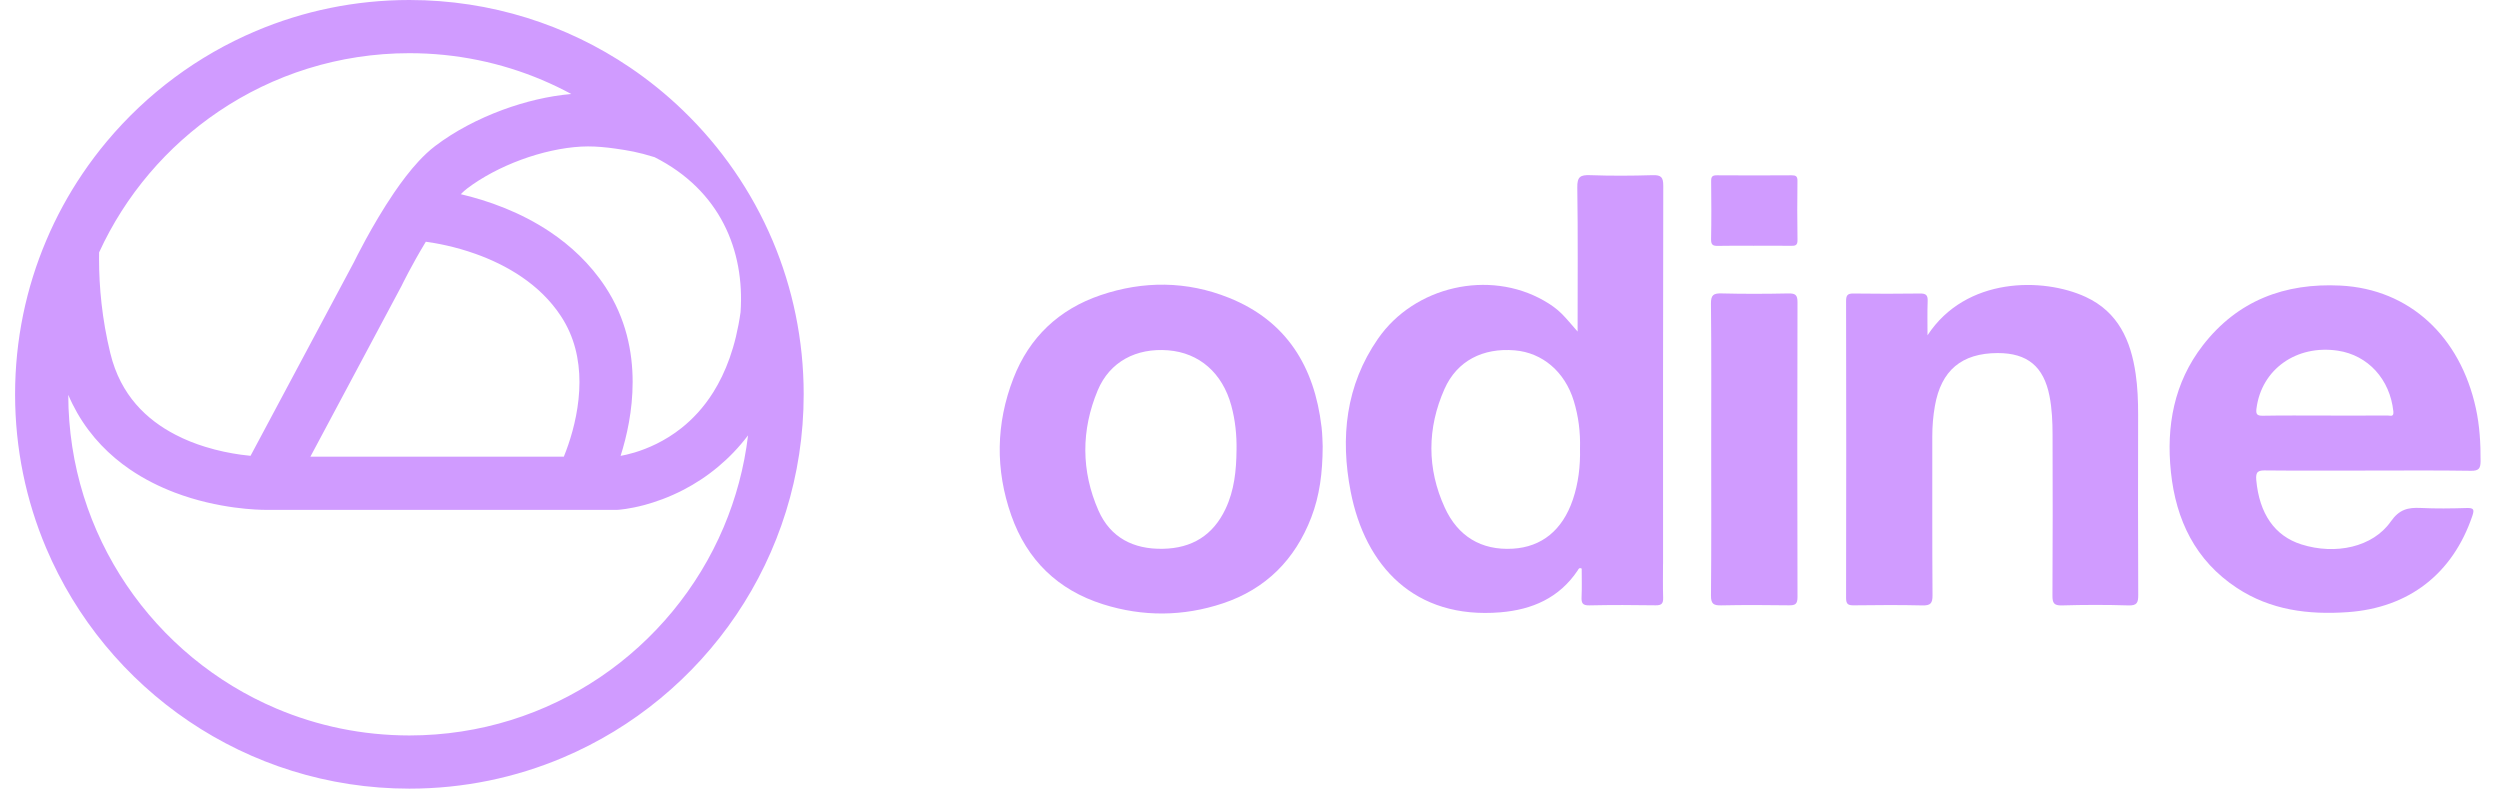 <svg width="120" height="38" viewBox="0 0 120 38" fill="none" xmlns="http://www.w3.org/2000/svg">
<path d="M79.827 27.062C79.827 21.015 79.822 14.967 79.837 8.92C79.837 8.513 79.74 8.395 79.329 8.408C78.329 8.439 77.327 8.444 76.329 8.408C75.858 8.391 75.701 8.482 75.71 9.002C75.745 11.274 75.725 13.546 75.725 15.915C75.426 15.576 75.21 15.308 74.969 15.066C74.715 14.81 74.418 14.606 74.102 14.427C71.474 12.928 67.89 13.734 66.141 16.263C64.595 18.497 64.328 21.001 64.832 23.596C65.526 27.168 67.893 29.735 72.024 29.391C73.544 29.264 74.844 28.701 75.727 27.384C75.768 27.321 75.795 27.227 75.921 27.293C75.921 27.743 75.937 28.2 75.915 28.655C75.903 28.938 75.955 29.064 76.283 29.058C77.347 29.035 78.413 29.038 79.479 29.055C79.77 29.059 79.839 28.953 79.831 28.683C79.813 28.143 79.825 27.602 79.825 27.061L79.827 27.062ZM75.494 23.989C74.996 25.452 74 26.255 72.615 26.337C71.078 26.428 69.971 25.722 69.351 24.371C68.489 22.493 68.499 20.553 69.338 18.666C69.938 17.318 71.18 16.687 72.712 16.817C74.041 16.93 75.116 17.847 75.543 19.249C75.769 19.991 75.863 20.752 75.84 21.527C75.861 22.368 75.764 23.194 75.494 23.991V23.989Z" fill="#D09BFF"/>
<path d="M108.763 22.581C110.403 22.598 112.043 22.587 113.684 22.587C115.326 22.587 116.964 22.572 118.604 22.598C118.989 22.604 119.065 22.48 119.068 22.136C119.073 21.28 119.023 20.433 118.841 19.596C118.095 16.171 115.673 13.876 112.344 13.708C109.667 13.574 107.405 14.425 105.736 16.578C104.35 18.369 103.973 20.459 104.204 22.66C104.445 24.959 105.377 26.908 107.371 28.221C108.993 29.29 110.808 29.515 112.694 29.383C115.627 29.176 117.729 27.54 118.672 24.765C118.778 24.451 118.737 24.376 118.401 24.385C117.664 24.407 116.924 24.418 116.189 24.382C115.581 24.354 115.165 24.449 114.757 25.034C113.895 26.264 112.105 26.648 110.471 26.133C109.179 25.727 108.448 24.651 108.301 23.044C108.262 22.622 108.404 22.576 108.763 22.58V22.581ZM108.313 19.595C108.556 17.727 110.228 16.537 112.214 16.832C113.668 17.048 114.721 18.212 114.881 19.748C114.909 20.032 114.735 19.944 114.616 19.945C113.617 19.951 112.617 19.947 111.616 19.947C110.615 19.947 109.617 19.936 108.617 19.955C108.315 19.961 108.278 19.863 108.312 19.595H108.313Z" fill="#D09BFF"/>
<path d="M63.432 20.482C63.092 17.6 61.757 15.403 58.984 14.292C56.967 13.484 54.882 13.471 52.831 14.167C50.835 14.844 49.408 16.184 48.642 18.164C47.801 20.337 47.771 22.547 48.541 24.738C49.293 26.877 50.775 28.321 52.949 29.006C54.864 29.61 56.797 29.594 58.695 28.962C60.758 28.275 62.164 26.863 62.943 24.832C63.34 23.794 63.484 22.714 63.489 21.422C63.479 21.232 63.478 20.854 63.433 20.481L63.432 20.482ZM59.353 21.611C59.344 22.582 59.247 23.539 58.824 24.431C58.223 25.698 57.212 26.317 55.818 26.342C54.405 26.369 53.302 25.809 52.727 24.508C51.891 22.609 51.892 20.648 52.69 18.738C53.267 17.358 54.541 16.693 56.073 16.815C57.568 16.935 58.678 17.904 59.103 19.471C59.293 20.17 59.366 20.886 59.354 21.61L59.353 21.611Z" fill="#D09BFF"/>
<path d="M92.523 16.091C94.365 13.28 98.075 13.31 100.112 14.252C101.674 14.974 102.281 16.346 102.512 17.947C102.607 18.597 102.63 19.25 102.63 19.907C102.625 22.791 102.622 25.676 102.635 28.56C102.636 28.92 102.581 29.073 102.166 29.06C101.102 29.027 100.034 29.029 98.97 29.06C98.583 29.07 98.516 28.939 98.518 28.587C98.533 26.014 98.531 23.44 98.523 20.867C98.522 20.245 98.496 19.623 98.376 19.009C98.099 17.595 97.318 16.944 95.888 16.947C94.159 16.951 93.174 17.78 92.875 19.485C92.79 19.969 92.75 20.458 92.75 20.952C92.754 23.493 92.742 26.033 92.761 28.574C92.764 28.963 92.66 29.069 92.275 29.06C91.177 29.033 90.078 29.044 88.98 29.056C88.713 29.059 88.612 29 88.612 28.708C88.621 23.955 88.621 19.202 88.612 14.449C88.612 14.172 88.685 14.084 88.969 14.089C90.034 14.104 91.1 14.103 92.165 14.089C92.442 14.085 92.539 14.166 92.528 14.448C92.507 14.995 92.521 15.544 92.521 16.092L92.523 16.091Z" fill="#D09BFF"/>
<path d="M82.138 21.558C82.138 19.233 82.15 16.906 82.126 14.58C82.121 14.153 82.251 14.074 82.644 14.084C83.709 14.112 84.775 14.107 85.84 14.085C86.172 14.079 86.282 14.151 86.28 14.508C86.267 19.225 86.267 23.943 86.28 28.66C86.28 29.005 86.164 29.06 85.863 29.055C84.781 29.04 83.7 29.035 82.619 29.058C82.25 29.065 82.124 28.988 82.127 28.585C82.149 26.242 82.138 23.9 82.138 21.557V21.558Z" fill="#D09BFF"/>
<path d="M84.186 11.797C83.614 11.797 83.041 11.787 82.469 11.802C82.225 11.809 82.127 11.759 82.132 11.487C82.15 10.555 82.145 9.623 82.135 8.691C82.132 8.478 82.195 8.413 82.41 8.414C83.604 8.423 84.798 8.422 85.993 8.414C86.193 8.414 86.281 8.453 86.278 8.68C86.267 9.628 86.263 10.577 86.28 11.524C86.285 11.795 86.156 11.802 85.953 11.799C85.365 11.79 84.776 11.796 84.186 11.796V11.797Z" fill="#D09BFF"/>
<path d="M37.09 11.56C36.083 9.182 34.607 7.055 32.776 5.293C31.991 4.536 31.14 3.847 30.233 3.234C27.214 1.192 23.565 0 19.65 0C17.04 0 14.548 0.53 12.282 1.489C9.493 2.668 7.049 4.495 5.133 6.782L5.132 6.783C4.714 7.282 4.321 7.803 3.956 8.344C3.279 9.345 2.696 10.416 2.22 11.542C1.256 13.812 0.724 16.31 0.724 18.927C0.724 21.537 1.253 24.03 2.211 26.295C3.648 29.693 6.047 32.581 9.068 34.621C12.087 36.661 15.734 37.855 19.65 37.855C22.261 37.855 24.753 37.325 27.018 36.366C30.416 34.929 33.303 32.53 35.343 29.511C37.385 26.491 38.577 22.843 38.577 18.927C38.577 16.318 38.047 13.825 37.09 11.56ZM28.224 7.028C28.642 7.028 29.092 7.069 29.526 7.131C30.178 7.226 30.599 7.291 31.419 7.544C34.563 9.131 35.752 12.017 35.547 14.983C35.312 16.661 34.821 17.896 34.237 18.828C33.773 19.567 33.246 20.12 32.71 20.546C31.908 21.184 31.078 21.534 30.456 21.721C30.186 21.802 29.956 21.851 29.789 21.882C30.088 20.937 30.365 19.709 30.367 18.339C30.367 17.615 30.288 16.85 30.084 16.075C29.88 15.302 29.549 14.518 29.059 13.772C28.317 12.645 27.378 11.786 26.412 11.137C25.686 10.65 24.943 10.278 24.235 9.991C23.463 9.678 22.734 9.466 22.116 9.321C22.232 9.206 22.34 9.111 22.429 9.044C23.127 8.513 24.045 8.024 25.014 7.667C25.983 7.31 27.006 7.084 27.897 7.037C28.003 7.032 28.111 7.028 28.224 7.028ZM19.296 13.678C19.3 13.67 19.758 12.732 20.397 11.674C20.411 11.651 20.425 11.626 20.439 11.603C20.918 11.668 21.824 11.827 22.832 12.188C23.558 12.447 24.334 12.809 25.047 13.297C25.764 13.786 26.415 14.4 26.925 15.175C27.255 15.677 27.474 16.195 27.615 16.727C27.754 17.258 27.814 17.801 27.814 18.339C27.815 19.46 27.551 20.549 27.279 21.343C27.205 21.559 27.132 21.753 27.064 21.92H14.899L19.286 13.701L19.297 13.678H19.296ZM10.496 5.349C13.111 3.584 16.255 2.555 19.65 2.553C21.915 2.553 24.066 3.012 26.023 3.84C26.502 4.043 26.968 4.267 27.422 4.512C26.325 4.607 25.204 4.878 24.132 5.271C22.95 5.708 21.83 6.294 20.887 7.009C20.602 7.226 20.346 7.471 20.099 7.735C19.672 8.196 19.278 8.719 18.914 9.252C18.372 10.05 17.899 10.868 17.557 11.494C17.238 12.078 17.033 12.495 17.003 12.556V12.558C17.003 12.558 17 12.562 17 12.563L12.026 21.879C11.885 21.866 11.727 21.848 11.556 21.824C11.066 21.756 10.468 21.64 9.844 21.445C9.375 21.301 8.892 21.112 8.426 20.869C7.725 20.507 7.067 20.029 6.525 19.401C6.254 19.087 6.011 18.733 5.802 18.33C5.594 17.927 5.42 17.472 5.294 16.951C4.896 15.312 4.754 13.777 4.754 12.424C4.754 12.321 4.755 12.217 4.757 12.115C6.015 9.368 8.015 7.025 10.496 5.349ZM34.738 25.3C33.496 28.237 31.418 30.74 28.805 32.506C26.189 34.271 23.046 35.3 19.65 35.302C17.386 35.3 15.235 34.843 13.277 34.015C10.341 32.773 7.838 30.695 6.073 28.081C4.311 25.473 3.282 22.339 3.277 18.953C3.406 19.257 3.55 19.545 3.707 19.82C4.376 20.988 5.275 21.873 6.222 22.522C6.933 23.01 7.674 23.371 8.385 23.642C9.453 24.048 10.46 24.251 11.241 24.358C12.022 24.464 12.579 24.473 12.743 24.473H29.623L29.663 24.471C29.728 24.467 30.204 24.432 30.914 24.245C31.446 24.103 32.11 23.874 32.825 23.502C33.362 23.222 33.928 22.861 34.484 22.393C34.977 21.981 35.461 21.486 35.907 20.897C35.721 22.442 35.322 23.919 34.738 25.3Z" fill="#D09BFF"/>
</svg>
